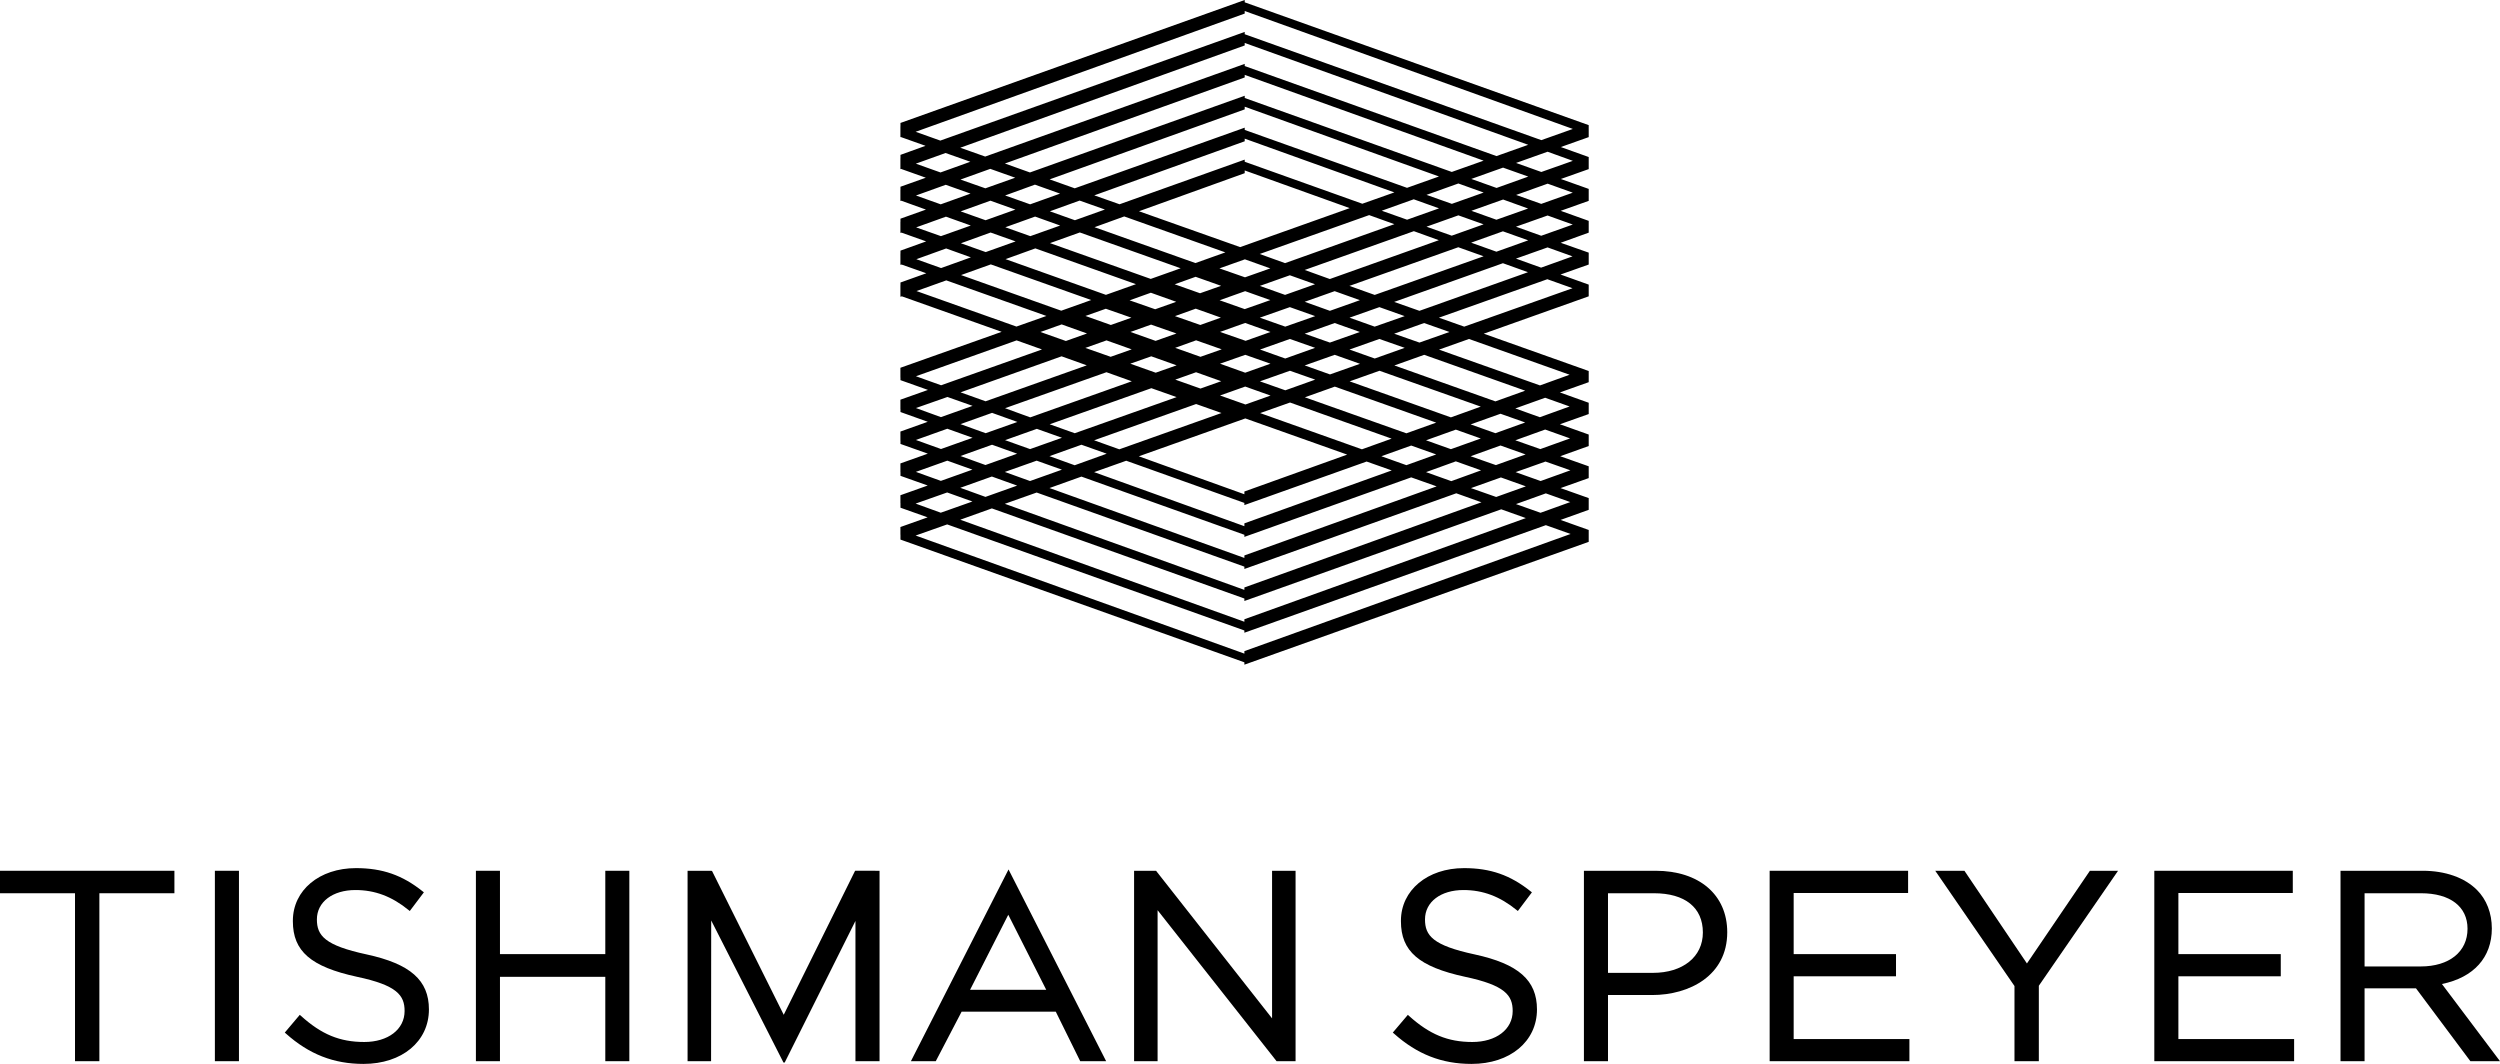 <?xml version="1.0" encoding="UTF-8"?>
<svg id="b" data-name="Layer 2" xmlns="http://www.w3.org/2000/svg" width="1174.901" height="500" viewBox="0 0 1174.901 500">
  <g id="c" data-name="Logo">
    <g>
      <path d="M658.381,432.708v.25c0,14.087,8.439,21.381,30.126,26.094,18.809,3.986,22.394,8.699,22.394,16.081,0,8.676-7.809,14.562-18.972,14.562-11.49,0-20.109-3.574-29.778-12.286l-.506-.479-7.081,8.342.517.443c10.904,9.748,22.476,14.285,36.464,14.285,18.109,0,30.773-10.53,30.773-25.615,0-13.715-8.748-21.379-29.242-25.837-19.771-4.241-23.383-8.886-23.383-16.462,0-8.245,7.418-13.803,18.063-13.803,9.189,0,17.123,2.996,25.012,9.409l.559.446,6.609-8.771-.525-.412c-9.588-7.691-18.964-10.971-31.387-10.971-17.157,0-29.645,10.387-29.645,24.724"/>
      <path d="M745.063,409.228h-.685v89.492h11.315v-31.095h20.713c17.575,0,35.327-9.128,35.327-29.504,0-17.649-13.236-28.893-33.665-28.893h-33.005ZM777.295,419.79c14.602,0,22.99,6.737,22.99,18.451,0,11.446-9.426,18.966-23.497,18.966h-21.095v-37.417h21.603Z"/>
      <polygon points="896.021 409.229 831.665 409.229 831.665 498.719 897.345 498.719 897.345 488.314 842.951 488.314 842.951 458.82 891.048 458.82 891.048 448.397 842.951 448.397 842.951 419.671 896.732 419.671 896.732 409.229 896.021 409.229"/>
      <path d="M994.113,409.229h-11.946s-28.504,41.944-29.59,43.562c-1.084-1.618-29.376-43.562-29.376-43.562h-13.715s37,53.806,37.239,54.165v35.325h11.446v-35.451c.233-.368,37.231-54.039,37.231-54.039h-1.29Z"/>
      <polygon points="1076.835 409.229 1012.441 409.229 1012.441 498.719 1078.144 498.719 1078.144 488.314 1023.756 488.314 1023.756 458.82 1071.872 458.82 1071.872 448.397 1023.756 448.397 1023.756 419.671 1077.52 419.671 1077.52 409.229 1076.835 409.229"/>
      <path d="M1100.635,409.228h-.683v89.492h11.303v-34.23h24.173c.41.548,25.552,34.23,25.552,34.23h13.921s-26.087-34.705-27.289-36.272c14.917-3.059,23.453-12.494,23.453-26.092,0-7.26-2.49-13.593-6.989-18.111-5.808-5.816-14.879-9.017-25.535-9.017h-37.907ZM1137.777,419.79c13.671,0,21.862,6.247,21.862,16.69,0,10.849-8.619,17.716-22.005,17.716h-26.378v-34.406h26.522Z"/>
      <polygon points="81.295 409.229 0 409.229 0 419.791 35.253 419.791 35.253 498.719 46.703 498.719 46.703 419.791 81.967 419.791 81.967 409.229 81.295 409.229"/>
      <polygon points="111.638 409.229 100.985 409.229 100.985 498.719 112.3 498.719 112.3 409.229 111.638 409.229"/>
      <path d="M137.635,432.708v.25c0,14.087,8.464,21.381,30.133,26.094,18.819,3.986,22.377,8.699,22.377,16.081,0,8.676-7.806,14.562-18.951,14.562-11.507,0-20.126-3.574-29.761-12.286l-.544-.479-7.048,8.342.506.443c10.895,9.748,22.494,14.285,36.466,14.285,18.1,0,30.765-10.53,30.765-25.615,0-13.715-8.752-21.379-29.244-25.837-19.758-4.241-23.408-8.886-23.408-16.462,0-8.245,7.457-13.803,18.098-13.803,9.193,0,17.126,2.996,25.001,9.409l.557.446,6.621-8.771-.509-.412c-9.597-7.691-18.994-10.971-31.419-10.971-17.174,0-29.639,10.387-29.639,24.724"/>
      <polygon points="295.076 409.229 284.469 409.229 284.469 448.397 234.962 448.397 234.962 409.229 223.657 409.229 223.657 498.719 234.962 498.719 234.962 459.066 284.469 459.066 284.469 498.719 295.765 498.719 295.765 409.229 295.076 409.229"/>
      <path d="M473.966,408.606l-45.877,90.114h11.687l12.148-23.276h44.247l11.482,23.276h12.187l-45.875-90.114ZM473.85,429.897l17.832,35.257h-35.781l17.949-35.257Z"/>
      <path d="M608.192,409.229h-10.37v69.363c-2.337-2.959-54.528-69.363-54.528-69.363h-10.317v89.49h11.045v-70.963c2.349,2.942,55.917,70.963,55.917,70.963h8.93v-89.49h-.677Z"/>
      <polygon points="402.03 409.21 402.03 409.277 401.869 409.21 368.323 476.913 334.573 409.21 334.249 409.37 334.249 409.229 323.133 409.229 323.133 498.719 334.178 498.719 334.236 432.58 368.206 499.359 368.775 499.359 402.03 432.797 402.03 498.719 413.352 498.719 413.352 409.229 402.03 409.21"/>
      <path d="M746.626,60.755h0v-1.95L584.965,1.089V0l-161.782,57.779v1.627h-.027v4.936h.027v.16l.2-.09,11.576,4.114-11.776,4.255v1.576h-.027v4.927h.027v.231l.307-.128,11.607,4.135-11.914,4.243v1.517h-.027v4.925h.027v.267l.393-.141,11.586,4.171-11.979,4.274v1.45h-.027v4.909h.027v.351l.494-.158,11.58,4.121-12.074,4.339v1.38h-.027v4.909h.027v.42l.538-.17,11.607,4.1-12.145,4.339v1.339h-.027v4.915h.027v.479l.645-.237,46.916,16.68-47.588,16.899v4.606h.027v1.208l12.923,4.593-12.95,4.591v4.362h.027v1.435l12.826,4.589-12.852,4.591v4.348h.027v1.469l12.86,4.57-12.887,4.591v4.074l.027.013v1.742l12.81,4.555-12.837,4.566v3.705l.027.023v2.135l12.763,4.53-12.79,4.545v3.608h.027v2.293l161.627,57.685v1.105l161.816-57.722v-.714.036-4.909l-13.247-4.715,13.247-4.749v-.586.017-4.946l-13.247-4.696,13.247-4.705v-5.541l-13.385-4.732,13.385-4.793v-5.398l-13.545-4.831,13.545-4.802v-5.301l-13.545-4.856,13.545-4.82v-5.249l-49.322-17.539,49.322-17.562v-5.499l-13.247-4.747,13.247-4.69v-5.591l-13.173-4.638,13.173-4.755v-5.545l-13.173-4.713,13.173-4.684v-5.615l-13.102-4.661,13.102-4.646v-5.674l-13.123-4.698,13.123-4.661v-3.692ZM430.412,76.918l13.959-5.014,11.652,4.112-14.022,5.035-11.59-4.133ZM584.965,21.362v-1.179l133.239,47.869-14.917,5.297-118.322-42.309v-1.023l-121.967,43.562-11.709-4.15,133.677-48.067ZM584.81,291.028v1.172l-133.522-47.953,14.852-5.32,118.67,42.354v1.166l120.713-43.093,11.566,4.125-132.28,47.548ZM584.81,276.086v1.137l-112.589-40.448,14.967-5.301,97.622,34.827v1.097l99.58-35.57,11.838,4.234-111.417,40.023ZM486.375,86.773l11.811,4.221-14.07,5.035-11.748-4.167,14.007-5.089ZM463.08,88.502l-11.698-4.112,14.009-5.035,11.717,4.167-14.028,4.98ZM584.965,51.402v-1.254l91.295,32.791-15.016,5.335-76.279-27.218v-1.063l-79.872,28.508-11.82-4.202,91.692-32.898ZM584.81,261.037v1.173l-91.604-32.852,15.026-5.375,76.579,27.342v.987l78.399-27.97,11.958,4.232-90.356,32.463ZM584.81,245.954v1.341l-70.62-25.413,15.094-5.356,55.525,19.822v1.021l57.449-20.465,11.809,4.179-69.258,24.871ZM528.346,101.719l47.529,16.892-14.07,5.014-47.428-16.854,13.969-5.052ZM505.171,103.503l-11.784-4.194,13.992-5.047,11.891,4.207-14.098,5.033ZM584.965,81.389v-1.292l49.343,17.718-51.479,18.321-47.556-16.857,49.691-17.89ZM584.81,230.99v1.294l-49.62-17.842,50.063-17.796,47.873,17.001-48.315,17.344ZM561.893,130.084l11.986,4.24-9.905,3.495-11.914-4.215,9.832-3.52ZM573.772,149.267l-9.681,3.459-11.91-4.161,9.775-3.505,11.816,4.207ZM573.936,179.152l-9.765,3.457-11.843-4.198,9.771-3.473,11.837,4.213ZM552.284,163.472l9.84-3.541,12.04,4.242-9.992,3.515-11.887-4.215ZM552.898,156.72l-9.811,3.478-11.833-4.198,9.704-3.452,11.941,4.171ZM552.965,171.696l-9.832,3.463-11.94-4.236,9.859-3.469,11.914,4.241ZM585.306,190.099l-11.941-4.232,11.83-4.203,11.914,4.238-11.803,4.198ZM585.195,175.159l-11.837-4.236,11.87-4.171,11.845,4.171-11.877,4.236ZM585.386,160.175l-12.028-4.192,11.824-4.207,11.891,4.24-11.687,4.16ZM584.974,145.273l-11.809-4.161,12.017-4.28,11.813,4.207-12.021,4.234ZM585.102,130.332l-12.02-4.198,11.973-4.259,11.94,4.259-11.893,4.198ZM554.864,126.079l-14.058,4.999-47.355-16.817,14.026-5.016,47.388,16.835ZM540.855,137.571l11.923,4.261-9.887,3.509-12.028-4.194,9.992-3.576ZM519.697,145.096l12.019,4.205-9.666,3.425-11.942-4.238,9.59-3.393ZM531.862,164.191l-9.897,3.495-11.902-4.18,9.952-3.539,11.847,4.224ZM552.965,186.626l-47.872,16.974-11.784-4.207,47.79-16.96,11.866,4.194ZM562.124,189.875l11.937,4.226-48.027,17.058-11.843-4.241,47.933-17.043ZM520.111,213.224l-15.054,5.426-11.851-4.272,15.026-5.371,11.879,4.217ZM649.187,214.415l14.022-5.024,11.754,4.173-14.013,5.049-11.763-4.198ZM640.053,211.159l-47.84-17.021,14.053-4.969,47.744,16.976-13.957,5.014ZM613.234,186.71l14.076-5.016,47.653,16.926-14.022,5.016-47.707-16.926ZM604.051,183.428l-11.94-4.207,14.112-4.98,11.876,4.171-14.047,5.016ZM613.163,171.734l14.1-4.982,11.877,4.224-14.093,4.993-11.885-4.236ZM604.01,168.488l-11.851-4.213,14.062-4.976,11.845,4.173-14.057,5.016ZM613.163,156.827l14.1-5.016,11.83,4.205-14.093,4.982-11.837-4.171ZM604.01,153.508l-11.946-4.207,14.114-4.961,11.917,4.224-14.085,4.944ZM613.15,141.831l14.089-4.999,11.855,4.243-14.093,4.999-11.851-4.243ZM603.93,138.586l-11.866-4.224,14.114-4.999,11.836,4.224-14.083,4.999ZM613.15,126.872l51.305-18.233,11.748,4.241-51.238,18.252-11.815-4.261ZM603.93,123.661l-11.923-4.295,51.438-18.273,11.853,4.263-51.368,18.306ZM649.364,99.034l15.041-5.373,11.88,4.261-15.011,5.333-11.91-4.221ZM640.232,95.747l-55.268-19.731v-1.005l-58.821,20.986-11.87-4.19,70.691-25.413v-1.236l70.334,25.258-15.066,5.331ZM477.192,98.504l-14.003,4.999-11.723-4.158,13.995-5.03,11.731,4.188ZM486.455,101.782l11.79,4.211-14.035,4.986-11.75-4.177,13.996-5.02ZM477.302,113.451l-14.057,5.016-11.666-4.137,13.965-5.052,11.757,4.173ZM486.566,116.733l47.287,16.817-14.119,5.016-47.17-16.783,14.003-5.05ZM512.826,141.005l-14.075,5.014-47.102-16.747,13.99-5.016,47.187,16.749ZM498.947,152.459l11.912,4.261-9.946,3.532-11.967-4.236,10.002-3.556ZM510.738,171.696l-47.55,16.892-11.759-4.207,47.472-16.926,11.837,4.241ZM519.985,174.926l11.921,4.261-47.743,16.96-11.832-4.314,47.653-16.907ZM478.134,198.299l-14.911,5.285-11.841-4.263,14.841-5.295,11.912,4.272ZM487.273,201.537l11.816,4.198-14.997,5.32-11.761-4.203,14.942-5.314ZM478.02,213.224l-14.894,5.318-11.744-4.234,14.841-5.301,11.797,4.217ZM487.188,216.492l11.878,4.24-14.995,5.331-11.849-4.266,14.967-5.304ZM478.02,228.219l-14.894,5.301-11.837-4.27,14.852-5.299,11.879,4.268ZM691.293,229.393l14.078-5.016,11.729,4.181-13.965,4.997-11.841-4.161ZM682.053,226.12l-11.879-4.238,14.003-5.068,11.874,4.23-13.997,5.075ZM691.137,214.415l14.039-5.051,11.797,4.2-13.967,5.014-11.87-4.163ZM681.87,211.089l-11.696-4.171,14.003-5.016,11.736,4.171-14.043,5.016ZM691.137,199.446l14.039-5.001,11.607,4.102-13.999,5.037-11.647-4.139ZM681.87,196.147l-47.598-16.926,14.045-4.98,47.596,16.854-14.043,5.052ZM655.298,171.751l14.022-4.999,47.462,16.855-13.999,5.03-47.485-16.886ZM646.084,168.488l-11.893-4.213,14.072-4.976,11.898,4.173-14.077,5.016ZM655.205,156.827l14.07-5.016,11.914,4.205-14.106,4.982-11.877-4.171ZM646.035,153.508l-11.816-4.207,14.045-4.961,11.874,4.224-14.102,4.944ZM655.205,141.885l51.11-18.187,11.771,4.232-51.003,18.145-11.877-4.19ZM646.062,138.603l-11.891-4.242,51.168-18.166,11.9,4.245-51.177,18.162ZM691.377,114.047l14.938-5.337,11.889,4.242-14.949,5.337-11.877-4.242ZM682.251,110.761l-11.851-4.222,14.974-5.335,11.864,4.224-14.988,5.333ZM691.484,99.069l14.923-5.299,11.744,4.236-14.896,5.264-11.771-4.201ZM682.308,95.8l-11.908-4.221,14.974-5.354,11.885,4.274-14.951,5.301ZM691.448,84.093l14.924-5.32,11.855,4.221-14.902,5.335-11.877-4.236ZM682.274,80.805l-97.309-34.753v-1.059l-100.929,36.058-11.771-4.207,112.7-40.448v-1.208l112.274,40.317-14.964,5.301ZM430.468,91.879l13.993-5.035,11.656,4.15-14.013,5.035-11.637-4.15ZM430.546,106.857l14.014-5.035,11.677,4.171-14.039,4.986-11.652-4.121ZM430.639,121.82l14.009-5.056,11.635,4.177-14.005,5.033-11.639-4.154ZM430.699,136.779l14.013-5.016,47.069,16.726-14.095,4.986-46.987-16.695ZM430.452,176.821l47.312-16.854,11.937,4.261-47.422,16.835-11.826-4.241ZM430.452,191.763l14.804-5.203,11.82,4.178-14.879,5.299-11.746-4.274ZM430.412,206.767l14.787-5.283,11.878,4.251-14.835,5.281-11.83-4.249ZM430.412,221.762l14.787-5.27,11.799,4.221-14.824,5.283-11.763-4.234ZM430.307,236.668l14.825-5.228,11.866,4.249-14.881,5.266-11.811-4.287ZM738.12,250.948l-153.31,55.058v1.173l-154.503-55.499,14.825-5.228,139.677,49.842v1.063l141.671-50.549,11.639,4.14ZM737.973,235.956l-13.992,5.033-11.54-4.091,14.039-5.037,11.492,4.095ZM738.025,221.032l-13.994,5.032-11.753-4.18,14.047-4.978,11.7,4.127ZM737.864,206.036l-13.98,5.018-11.746-4.137,14.024-5.051,11.702,4.169ZM737.66,191.026l-13.995,5.051-11.526-4.135,14.024-5.018,11.498,4.102ZM737.66,176.113l-13.929,5.02-47.447-16.821,14.093-5.012,47.283,16.814ZM739.03,135.455l-50.912,18.054-11.887-4.207,50.962-18.08,11.837,4.234ZM739.03,120.479l-14.768,5.301-11.82-4.243,14.858-5.266,11.731,4.209ZM739.143,105.531l-14.821,5.264-11.88-4.257,14.858-5.264,11.843,4.257ZM739.143,90.553l-14.821,5.264-11.811-4.201,14.825-5.302,11.807,4.24ZM739.177,75.592l-14.812,5.232-11.887-4.247,14.821-5.274,11.878,4.289ZM584.965,16.088v-1.089l-143.056,51.074-11.601-4.137L584.965,6.38v-1.202l154.213,55.421-14.812,5.259-139.4-49.769Z"/>
    </g>
  </g>
</svg>